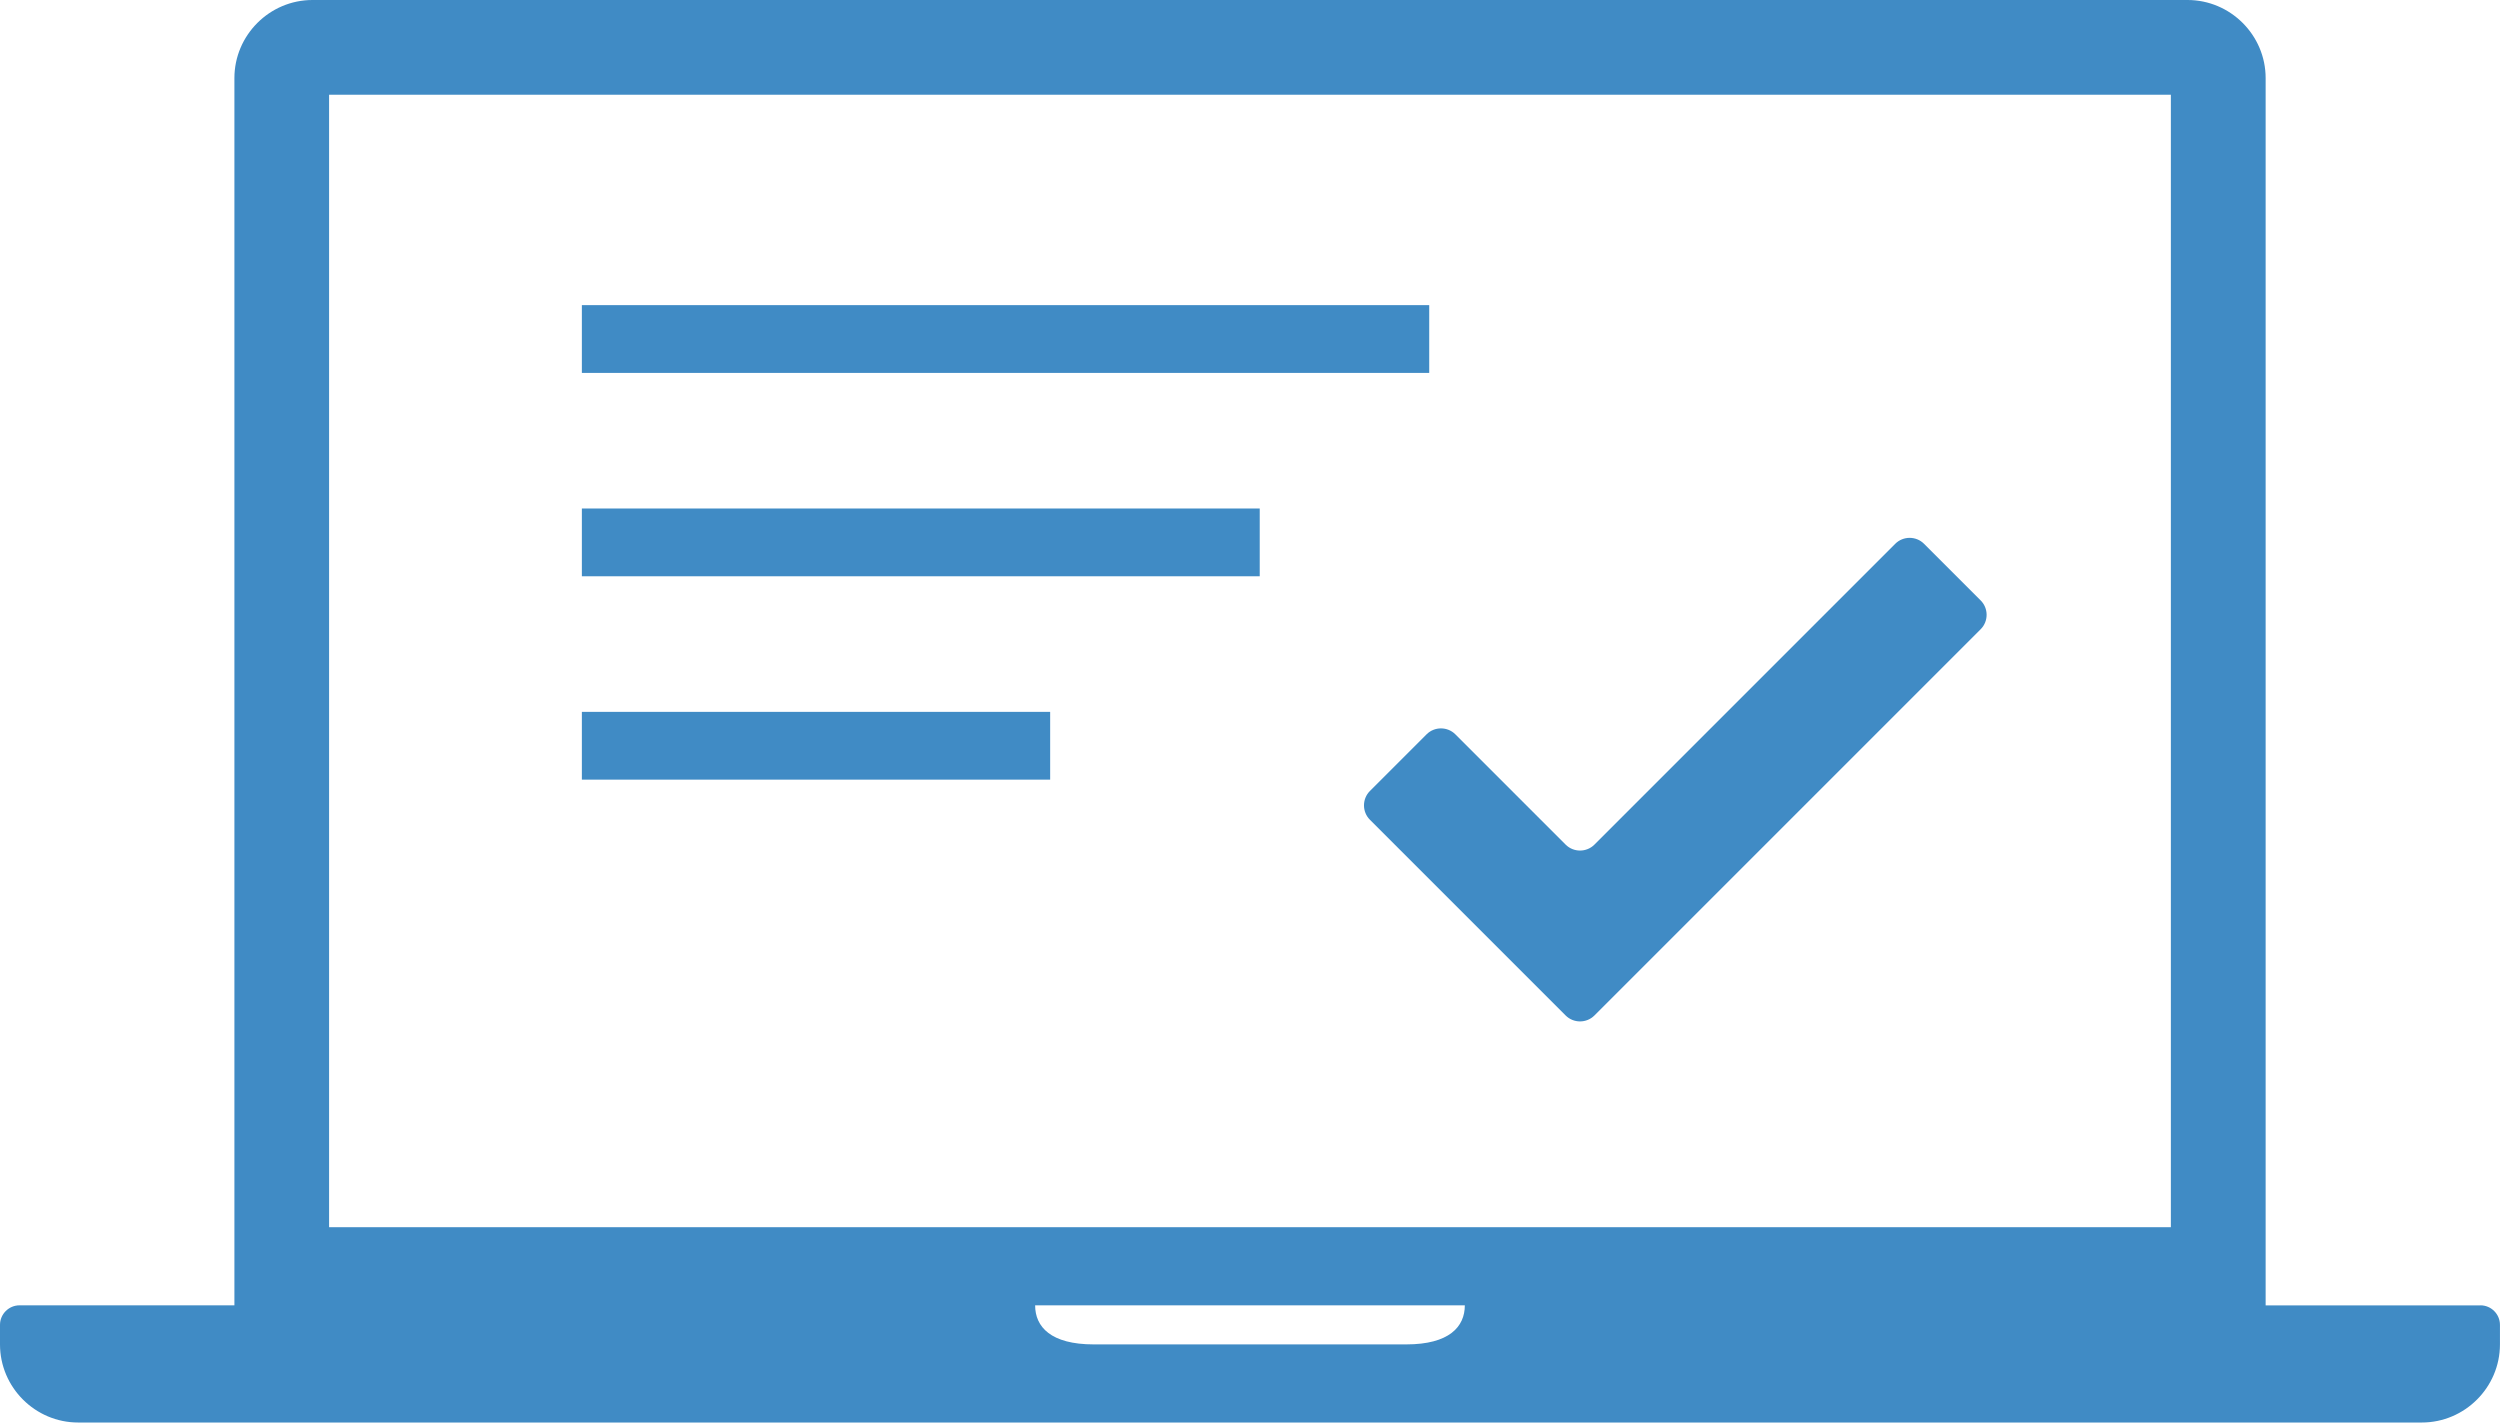 <?xml version="1.0" encoding="UTF-8"?><svg id="Layer_2" xmlns="http://www.w3.org/2000/svg" viewBox="0 0 53.23 30.289"><defs><style>.cls-1{fill:#408bc5;}</style></defs><g id="Ebene_1"><path class="cls-1" d="M52.814,27.794h-4.574V1.663c0-.915-.749-1.663-1.663-1.663H6.654c-.915,0-1.663.749-1.663,1.663v26.13H.416c-.229,0-.416.187-.416.416v.416c0,.915.749,1.663,1.663,1.663h49.903c.915,0,1.663-.749,1.663-1.663v-.416c0-.229-.187-.416-.416-.416ZM29.942,28.625h-6.654c-.915,0-1.248-.374-1.248-.832h9.149c0,.457-.333.832-1.248.832ZM46.222,26.13H7.007V2.017h39.215v24.113Z"/><rect class="cls-1" x="12.389" y="6.497" width="18.042" height="1.443"/><rect class="cls-1" x="12.389" y="10.827" width="14.433" height="1.443"/><rect class="cls-1" x="12.389" y="15.157" width="9.971" height="1.443"/><path class="cls-1" d="M40.966,11.578c-.168-.168-.444-.168-.612,0l-6.406,6.406c-.168.168-.444.168-.612,0l-2.349-2.349c-.168-.168-.444-.168-.612,0l-1.207,1.207c-.168.168-.168.444,0,.612l2.349,2.349.612.612,1.207,1.207c.168.168.444.168.612,0l1.207-1.207.612-.612,6.406-6.406c.168-.168.168-.444,0-.612l-1.207-1.207Z"/></g></svg>